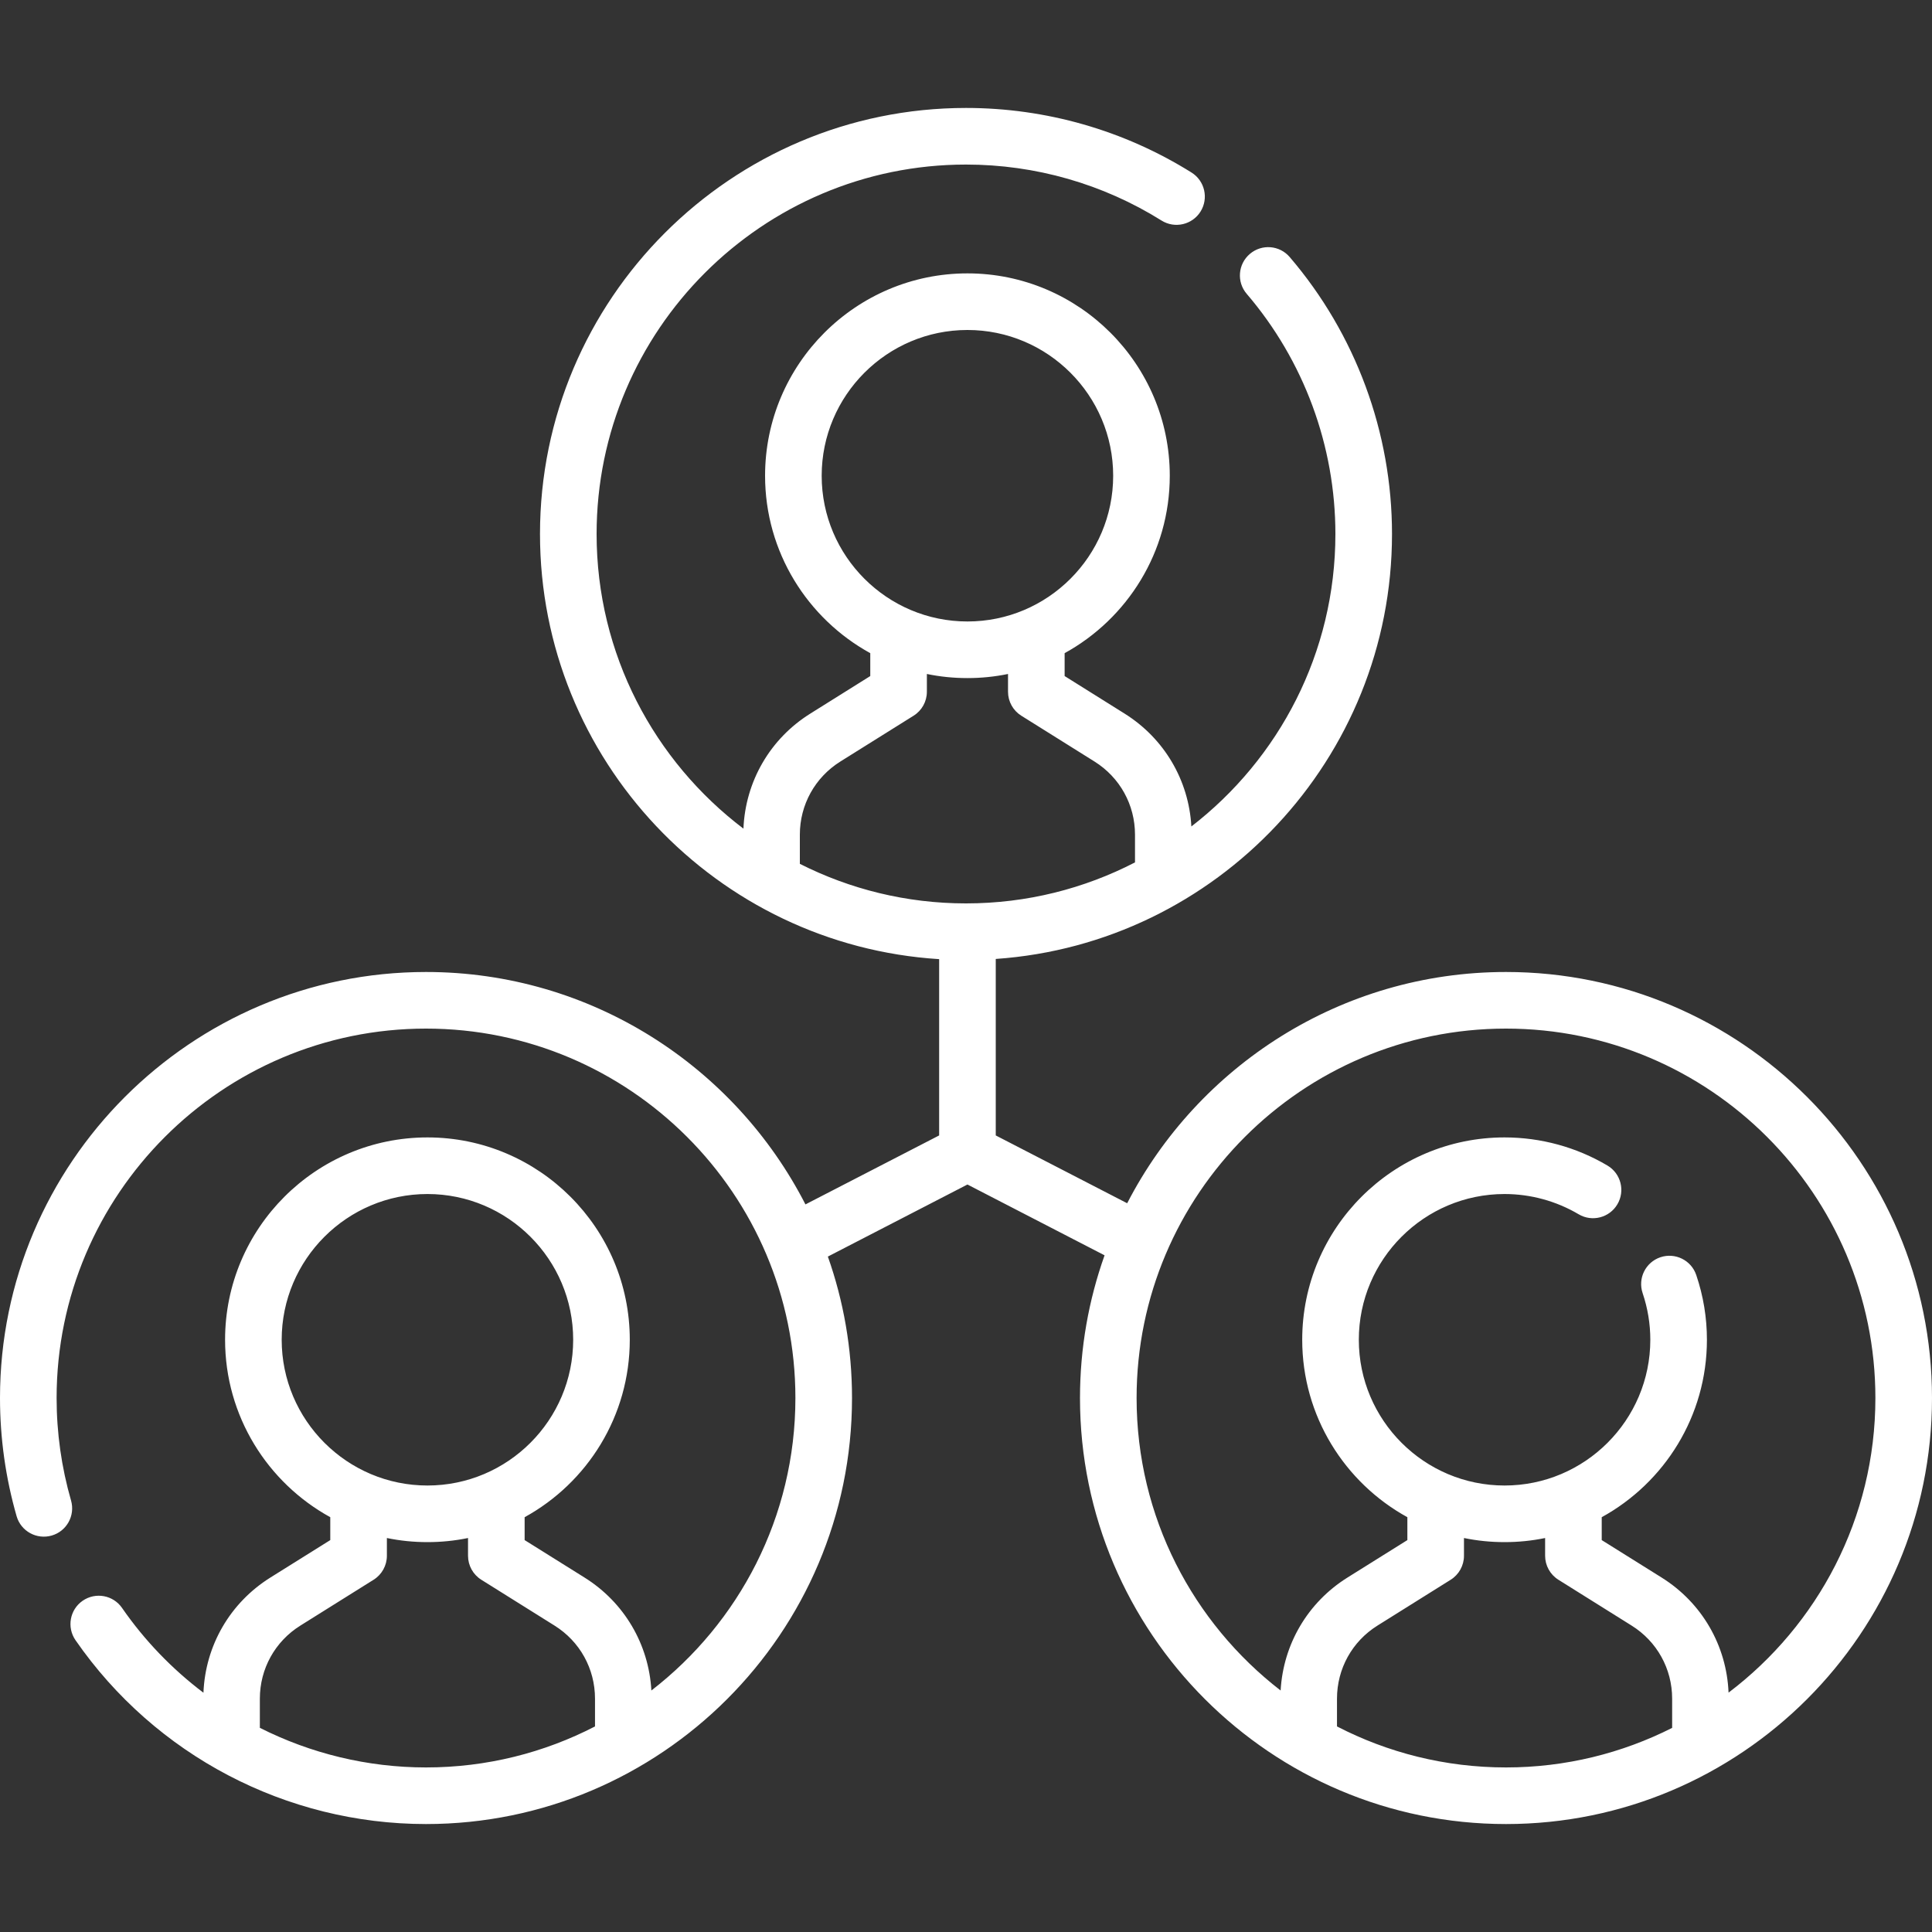<?xml version="1.0" encoding="UTF-8"?> <svg xmlns="http://www.w3.org/2000/svg" width="40" height="40" viewBox="0 0 40 40" fill="none"><rect x="0" y="0" width="40" height="40" fill="#333333" stroke="none"/><g clip-path="url(#clip0_35_3335)"><path d="M31.18 20.124C27.768 20.124 24.803 22.071 23.337 24.912L20.616 23.508V19.854C25.193 19.537 28.82 15.712 28.82 11.056C28.82 8.953 28.068 6.917 26.702 5.322C26.492 5.076 26.122 5.047 25.876 5.258C25.63 5.468 25.601 5.839 25.812 6.084C26.996 7.467 27.648 9.233 27.648 11.056C27.648 13.518 26.479 15.711 24.666 17.111C24.612 16.152 24.104 15.288 23.283 14.774L22.042 13.997V13.523C23.338 12.81 24.219 11.431 24.219 9.85C24.219 7.539 22.34 5.66 20.03 5.66C17.72 5.66 15.84 7.539 15.84 9.85C15.84 11.431 16.721 12.81 18.018 13.523V13.997L16.777 14.774C15.943 15.295 15.433 16.179 15.392 17.156C13.547 15.758 12.352 13.544 12.352 11.056C12.352 6.838 15.783 3.407 20 3.407C21.436 3.407 22.836 3.808 24.048 4.566C24.323 4.738 24.684 4.654 24.856 4.38C25.027 4.105 24.944 3.744 24.669 3.572C23.271 2.698 21.656 2.235 20 2.235C15.137 2.235 11.18 6.192 11.18 11.056C11.18 15.732 14.838 19.57 19.444 19.858V23.508L16.676 24.936C15.214 22.082 12.241 20.124 8.82 20.124C3.957 20.124 0 24.081 0 28.944C0 29.775 0.116 30.599 0.344 31.392C0.434 31.703 0.759 31.881 1.07 31.792C1.381 31.703 1.56 31.378 1.471 31.067C1.273 30.38 1.172 29.666 1.172 28.944C1.172 24.727 4.603 21.296 8.82 21.296C13.037 21.296 16.468 24.727 16.468 28.944C16.468 31.407 15.299 33.6 13.486 35C13.432 34.041 12.924 33.176 12.103 32.662L10.862 31.886V31.412C12.159 30.699 13.039 29.32 13.039 27.738C13.039 25.428 11.16 23.549 8.85 23.549C6.54 23.549 4.66 25.428 4.66 27.738C4.66 29.32 5.541 30.699 6.838 31.412V31.886L5.597 32.662C4.762 33.185 4.252 34.069 4.212 35.046C3.569 34.56 2.998 33.971 2.527 33.291C2.343 33.024 1.978 32.958 1.711 33.142C1.445 33.326 1.379 33.691 1.563 33.958C3.213 36.342 5.926 37.765 8.82 37.765C13.684 37.765 17.64 33.808 17.64 28.945C17.64 27.918 17.464 26.933 17.14 26.016L20.03 24.524L22.869 25.99C22.54 26.914 22.36 27.909 22.36 28.945C22.36 33.808 26.316 37.765 31.18 37.765C36.043 37.765 40 33.808 40 28.945C40 24.081 36.043 20.124 31.18 20.124ZM5.832 27.738C5.832 26.075 7.186 24.721 8.85 24.721C10.514 24.721 11.867 26.075 11.867 27.738C11.867 29.402 10.514 30.756 8.85 30.756C7.186 30.756 5.832 29.402 5.832 27.738ZM5.38 35.773V35.169C5.38 34.55 5.694 33.984 6.219 33.656L7.735 32.707C7.906 32.6 8.01 32.412 8.01 32.211V31.843C8.281 31.899 8.562 31.928 8.85 31.928C9.137 31.928 9.418 31.899 9.69 31.843V32.211C9.69 32.412 9.794 32.6 9.965 32.707L11.481 33.656C12.006 33.984 12.319 34.55 12.319 35.169V35.744C11.27 36.286 10.08 36.593 8.82 36.593C7.608 36.593 6.433 36.304 5.38 35.773ZM17.012 9.85C17.012 8.186 18.366 6.832 20.03 6.832C21.694 6.832 23.047 8.186 23.047 9.85C23.047 11.514 21.694 12.867 20.03 12.867C18.366 12.867 17.012 11.514 17.012 9.85ZM16.56 17.281C16.56 16.662 16.873 16.096 17.398 15.767L18.915 14.818C19.086 14.711 19.19 14.524 19.19 14.322V13.954C19.461 14.01 19.742 14.039 20.03 14.039C20.317 14.039 20.598 14.01 20.87 13.954V14.322C20.87 14.524 20.974 14.711 21.145 14.818L22.661 15.767C23.186 16.096 23.499 16.662 23.499 17.281V17.855C22.45 18.397 21.26 18.704 20 18.704C18.763 18.704 17.595 18.408 16.56 17.885V17.281H16.56ZM27.681 35.744V35.169C27.681 34.55 27.994 33.984 28.519 33.656L30.035 32.707C30.206 32.6 30.31 32.412 30.31 32.211V31.843C30.582 31.899 30.863 31.928 31.15 31.928C31.438 31.928 31.719 31.899 31.99 31.843V32.211C31.99 32.412 32.094 32.6 32.265 32.707L33.781 33.656C34.306 33.984 34.62 34.55 34.62 35.169V35.774C33.585 36.297 32.416 36.593 31.18 36.593C29.92 36.593 28.73 36.286 27.681 35.744ZM35.788 35.044C35.747 34.068 35.237 33.184 34.403 32.662L33.162 31.886V31.412C34.459 30.699 35.34 29.32 35.34 27.738C35.34 27.282 35.266 26.831 35.119 26.398C35.016 26.091 34.683 25.927 34.377 26.03C34.07 26.133 33.905 26.466 34.009 26.773C34.114 27.085 34.168 27.41 34.168 27.738C34.168 29.402 32.814 30.756 31.15 30.756C29.486 30.756 28.133 29.402 28.133 27.738C28.133 26.075 29.486 24.721 31.15 24.721C31.69 24.721 32.22 24.866 32.684 25.14C32.962 25.305 33.322 25.212 33.486 24.934C33.651 24.655 33.559 24.296 33.28 24.131C32.637 23.75 31.9 23.549 31.15 23.549C28.84 23.549 26.961 25.428 26.961 27.738C26.961 29.32 27.842 30.699 29.138 31.412V31.886L27.897 32.662C27.076 33.176 26.568 34.041 26.514 35C24.701 33.6 23.532 31.407 23.532 28.944C23.532 24.727 26.963 21.296 31.18 21.296C35.397 21.296 38.828 24.727 38.828 28.944C38.828 31.433 37.633 33.647 35.788 35.044Z" fill="white"></path></g><defs><clipPath id="clip0_35_3335"><rect width="40" height="40" fill="white"></rect></clipPath></defs></svg> 